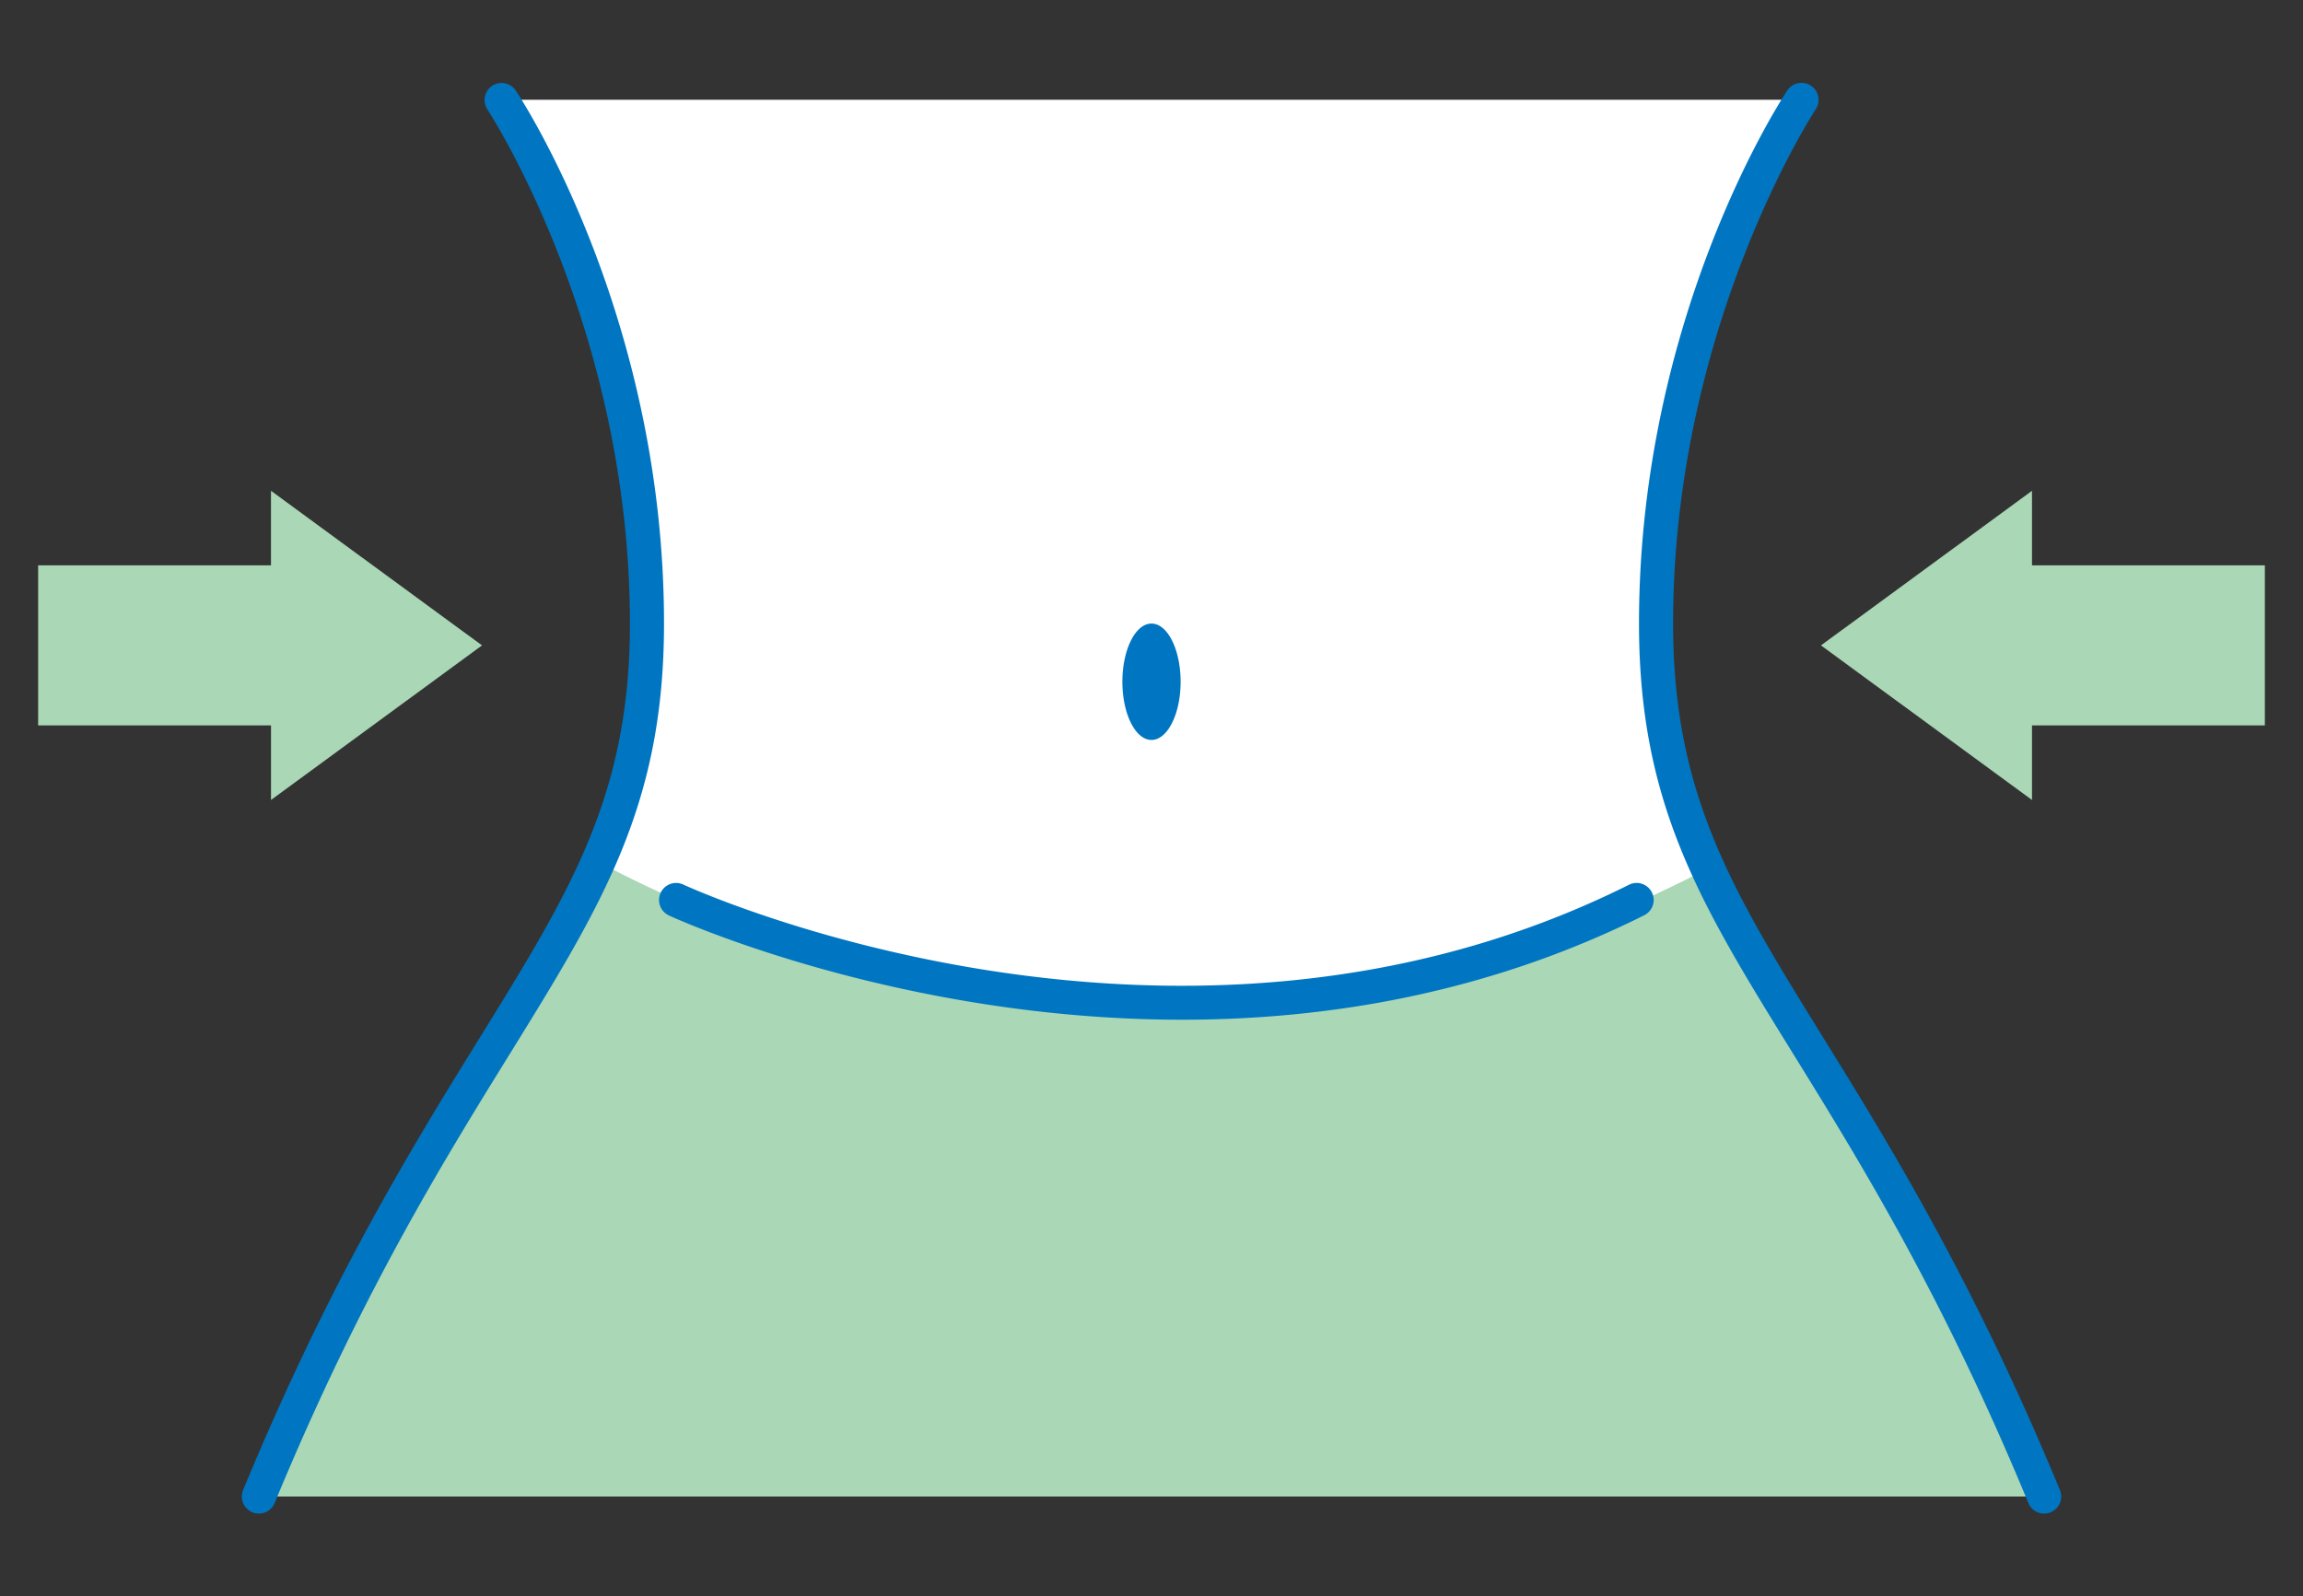 <svg xmlns="http://www.w3.org/2000/svg" viewBox="0 0 150 104"><rect x="0" y="0" width="150" height="104" fill="#333333" stroke="none"/><path fill="#fff" d="M119.233 70.5c-6.725-10.951-11.372-17.468-11.372-29.875 0-19.906 9.48-34.125 9.48-34.125H32.66s9.479 14.219 9.479 34.125c0 12.407-4.647 18.924-11.372 29.875z"/><path fill="#aad7b5" d="M16.861 97.5c9.156-22.157 17.67-31.321 22.097-41.353 7.065 3.762 20.624 9.503 37.622 9.503 14.047 0 26.428-4.8 34.664-9.066 4.479 9.864 12.872 19.082 21.895 40.916zm14.535-55.453L17.65 31.975v4.858H2.484V47.26h15.167v4.859zm116.12 5.213h-15.167v4.859l-13.745-10.072 13.745-10.072v4.858h15.167z"/><path fill="#0076c2" d="M16.86 98.61a1.11 1.11 0 0 1-1.025-1.534c5.668-13.717 11.093-22.486 15.452-29.532 5.866-9.484 9.742-15.75 9.742-26.92 0-19.311-9.2-33.37-9.293-33.509a1.11 1.11 0 0 1 1.847-1.231c.395.592 9.666 14.729 9.666 34.74 0 11.802-4.008 18.281-10.074 28.088-4.317 6.978-9.688 15.662-15.288 29.212a1.11 1.11 0 0 1-1.026.686m116.703-.084a1.11 1.11 0 0 0 .602-1.45c-5.668-13.717-11.093-22.486-15.451-29.532-5.867-9.484-9.743-15.749-9.743-26.92 0-19.311 9.2-33.37 9.293-33.509a1.11 1.11 0 0 0-1.848-1.23c-.394.591-9.665 14.728-9.665 34.74 0 11.801 4.008 18.28 10.075 28.087 4.316 6.978 9.688 15.662 15.287 29.212a1.11 1.11 0 0 0 1.45.602m-26.47-38.898a1.11 1.11 0 1 0-.993-1.986c-29.48 14.741-61.275.138-61.593-.011a1.11 1.11 0 0 0-.945 2.009c.217.102 14.759 6.795 33.437 6.795 9.416 0 19.885-1.702 30.094-6.807zM75 40.625c-1.047 0-1.896 1.698-1.896 3.792s.849 3.791 1.896 3.791 1.896-1.697 1.896-3.791-.849-3.792-1.896-3.792"/><path fill="none" d="M0 0h150v104H0z"/></svg>